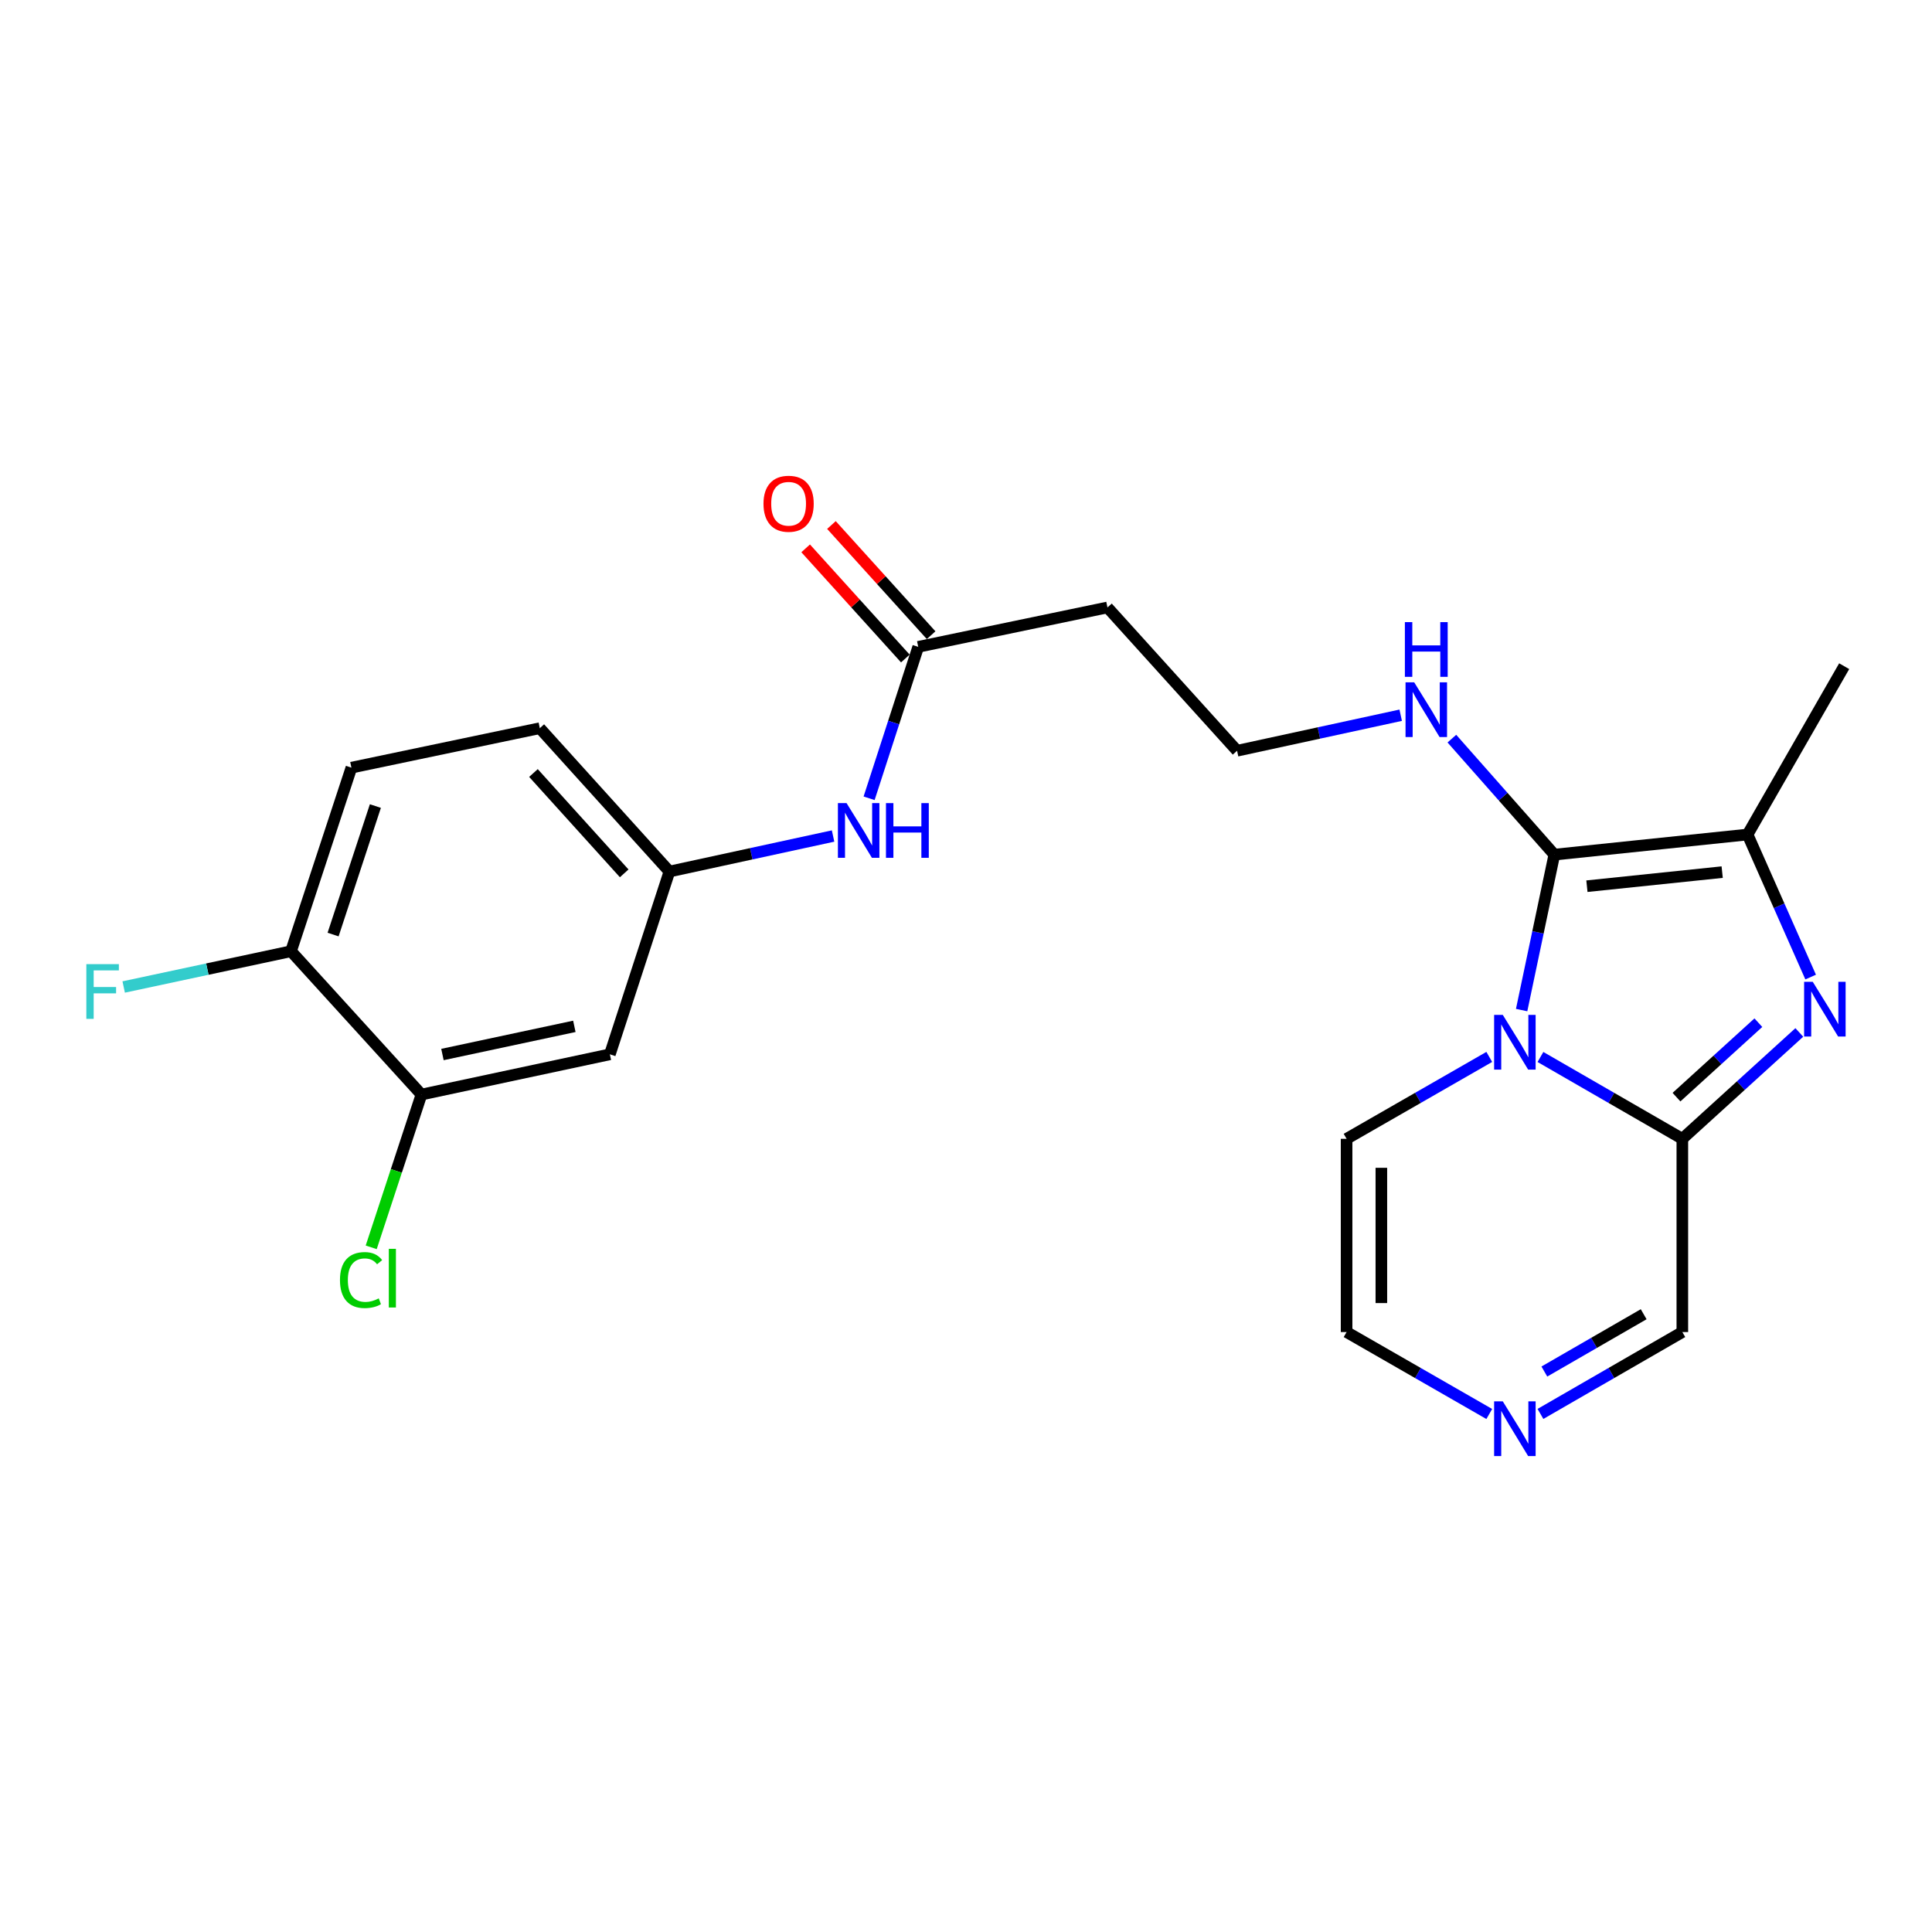 <?xml version='1.0' encoding='iso-8859-1'?>
<svg version='1.1' baseProfile='full'
              xmlns='http://www.w3.org/2000/svg'
                      xmlns:rdkit='http://www.rdkit.org/xml'
                      xmlns:xlink='http://www.w3.org/1999/xlink'
                  xml:space='preserve'
width='1000px' height='1000px' viewBox='0 0 1000 1000'>
<!-- END OF HEADER -->
<rect style='opacity:1.0;fill:#FFFFFF;stroke:none' width='1000' height='1000' x='0' y='0'> </rect>
<path class='bond-0' d='M 787.594,522.813 L 796.057,482.584' style='fill:none;fill-rule:evenodd;stroke:#0000FF;stroke-width:6px;stroke-linecap:butt;stroke-linejoin:miter;stroke-opacity:1' />
<path class='bond-0' d='M 796.057,482.584 L 804.519,442.356' style='fill:none;fill-rule:evenodd;stroke:#000000;stroke-width:6px;stroke-linecap:butt;stroke-linejoin:miter;stroke-opacity:1' />
<path class='bond-2' d='M 797.336,547.092 L 834.055,568.272' style='fill:none;fill-rule:evenodd;stroke:#0000FF;stroke-width:6px;stroke-linecap:butt;stroke-linejoin:miter;stroke-opacity:1' />
<path class='bond-2' d='M 834.055,568.272 L 870.774,589.453' style='fill:none;fill-rule:evenodd;stroke:#000000;stroke-width:6px;stroke-linecap:butt;stroke-linejoin:miter;stroke-opacity:1' />
<path class='bond-5' d='M 770.843,547.06 L 733.918,568.256' style='fill:none;fill-rule:evenodd;stroke:#0000FF;stroke-width:6px;stroke-linecap:butt;stroke-linejoin:miter;stroke-opacity:1' />
<path class='bond-5' d='M 733.918,568.256 L 696.993,589.453' style='fill:none;fill-rule:evenodd;stroke:#000000;stroke-width:6px;stroke-linecap:butt;stroke-linejoin:miter;stroke-opacity:1' />
<path class='bond-3' d='M 804.519,442.356 L 904.537,431.948' style='fill:none;fill-rule:evenodd;stroke:#000000;stroke-width:6px;stroke-linecap:butt;stroke-linejoin:miter;stroke-opacity:1' />
<path class='bond-3' d='M 821.384,458.694 L 891.397,451.409' style='fill:none;fill-rule:evenodd;stroke:#000000;stroke-width:6px;stroke-linecap:butt;stroke-linejoin:miter;stroke-opacity:1' />
<path class='bond-11' d='M 804.519,442.356 L 778.003,412.336' style='fill:none;fill-rule:evenodd;stroke:#000000;stroke-width:6px;stroke-linecap:butt;stroke-linejoin:miter;stroke-opacity:1' />
<path class='bond-11' d='M 778.003,412.336 L 751.487,382.315' style='fill:none;fill-rule:evenodd;stroke:#0000FF;stroke-width:6px;stroke-linecap:butt;stroke-linejoin:miter;stroke-opacity:1' />
<path class='bond-1' d='M 931.315,534.393 L 901.045,561.923' style='fill:none;fill-rule:evenodd;stroke:#0000FF;stroke-width:6px;stroke-linecap:butt;stroke-linejoin:miter;stroke-opacity:1' />
<path class='bond-1' d='M 901.045,561.923 L 870.774,589.453' style='fill:none;fill-rule:evenodd;stroke:#000000;stroke-width:6px;stroke-linecap:butt;stroke-linejoin:miter;stroke-opacity:1' />
<path class='bond-1' d='M 910.125,529.338 L 888.936,548.609' style='fill:none;fill-rule:evenodd;stroke:#0000FF;stroke-width:6px;stroke-linecap:butt;stroke-linejoin:miter;stroke-opacity:1' />
<path class='bond-1' d='M 888.936,548.609 L 867.747,567.88' style='fill:none;fill-rule:evenodd;stroke:#000000;stroke-width:6px;stroke-linecap:butt;stroke-linejoin:miter;stroke-opacity:1' />
<path class='bond-24' d='M 937.187,505.726 L 920.862,468.837' style='fill:none;fill-rule:evenodd;stroke:#0000FF;stroke-width:6px;stroke-linecap:butt;stroke-linejoin:miter;stroke-opacity:1' />
<path class='bond-24' d='M 920.862,468.837 L 904.537,431.948' style='fill:none;fill-rule:evenodd;stroke:#000000;stroke-width:6px;stroke-linecap:butt;stroke-linejoin:miter;stroke-opacity:1' />
<path class='bond-10' d='M 870.774,589.453 L 870.774,689.47' style='fill:none;fill-rule:evenodd;stroke:#000000;stroke-width:6px;stroke-linecap:butt;stroke-linejoin:miter;stroke-opacity:1' />
<path class='bond-22' d='M 904.537,431.948 L 954.545,344.818' style='fill:none;fill-rule:evenodd;stroke:#000000;stroke-width:6px;stroke-linecap:butt;stroke-linejoin:miter;stroke-opacity:1' />
<path class='bond-4' d='M 770.843,731.879 L 733.918,710.675' style='fill:none;fill-rule:evenodd;stroke:#0000FF;stroke-width:6px;stroke-linecap:butt;stroke-linejoin:miter;stroke-opacity:1' />
<path class='bond-4' d='M 733.918,710.675 L 696.993,689.47' style='fill:none;fill-rule:evenodd;stroke:#000000;stroke-width:6px;stroke-linecap:butt;stroke-linejoin:miter;stroke-opacity:1' />
<path class='bond-23' d='M 797.336,731.848 L 834.055,710.659' style='fill:none;fill-rule:evenodd;stroke:#0000FF;stroke-width:6px;stroke-linecap:butt;stroke-linejoin:miter;stroke-opacity:1' />
<path class='bond-23' d='M 834.055,710.659 L 870.774,689.47' style='fill:none;fill-rule:evenodd;stroke:#000000;stroke-width:6px;stroke-linecap:butt;stroke-linejoin:miter;stroke-opacity:1' />
<path class='bond-23' d='M 799.357,709.904 L 825.061,695.072' style='fill:none;fill-rule:evenodd;stroke:#0000FF;stroke-width:6px;stroke-linecap:butt;stroke-linejoin:miter;stroke-opacity:1' />
<path class='bond-23' d='M 825.061,695.072 L 850.764,680.24' style='fill:none;fill-rule:evenodd;stroke:#000000;stroke-width:6px;stroke-linecap:butt;stroke-linejoin:miter;stroke-opacity:1' />
<path class='bond-13' d='M 696.993,589.453 L 696.993,689.47' style='fill:none;fill-rule:evenodd;stroke:#000000;stroke-width:6px;stroke-linecap:butt;stroke-linejoin:miter;stroke-opacity:1' />
<path class='bond-13' d='M 714.989,604.455 L 714.989,674.467' style='fill:none;fill-rule:evenodd;stroke:#000000;stroke-width:6px;stroke-linecap:butt;stroke-linejoin:miter;stroke-opacity:1' />
<path class='bond-6' d='M 475.273,334.81 L 573.221,314.415' style='fill:none;fill-rule:evenodd;stroke:#000000;stroke-width:6px;stroke-linecap:butt;stroke-linejoin:miter;stroke-opacity:1' />
<path class='bond-9' d='M 475.273,334.81 L 462.559,374' style='fill:none;fill-rule:evenodd;stroke:#000000;stroke-width:6px;stroke-linecap:butt;stroke-linejoin:miter;stroke-opacity:1' />
<path class='bond-9' d='M 462.559,374 L 449.845,413.191' style='fill:none;fill-rule:evenodd;stroke:#0000FF;stroke-width:6px;stroke-linecap:butt;stroke-linejoin:miter;stroke-opacity:1' />
<path class='bond-16' d='M 481.946,328.773 L 456.148,300.262' style='fill:none;fill-rule:evenodd;stroke:#000000;stroke-width:6px;stroke-linecap:butt;stroke-linejoin:miter;stroke-opacity:1' />
<path class='bond-16' d='M 456.148,300.262 L 430.351,271.75' style='fill:none;fill-rule:evenodd;stroke:#FF0000;stroke-width:6px;stroke-linecap:butt;stroke-linejoin:miter;stroke-opacity:1' />
<path class='bond-16' d='M 468.601,340.847 L 442.804,312.336' style='fill:none;fill-rule:evenodd;stroke:#000000;stroke-width:6px;stroke-linecap:butt;stroke-linejoin:miter;stroke-opacity:1' />
<path class='bond-16' d='M 442.804,312.336 L 417.006,283.824' style='fill:none;fill-rule:evenodd;stroke:#FF0000;stroke-width:6px;stroke-linecap:butt;stroke-linejoin:miter;stroke-opacity:1' />
<path class='bond-7' d='M 218.141,566.538 L 315.669,545.712' style='fill:none;fill-rule:evenodd;stroke:#000000;stroke-width:6px;stroke-linecap:butt;stroke-linejoin:miter;stroke-opacity:1' />
<path class='bond-7' d='M 229.013,545.815 L 297.282,531.237' style='fill:none;fill-rule:evenodd;stroke:#000000;stroke-width:6px;stroke-linecap:butt;stroke-linejoin:miter;stroke-opacity:1' />
<path class='bond-18' d='M 218.141,566.538 L 205.139,606.076' style='fill:none;fill-rule:evenodd;stroke:#000000;stroke-width:6px;stroke-linecap:butt;stroke-linejoin:miter;stroke-opacity:1' />
<path class='bond-18' d='M 205.139,606.076 L 192.137,645.615' style='fill:none;fill-rule:evenodd;stroke:#00CC00;stroke-width:6px;stroke-linecap:butt;stroke-linejoin:miter;stroke-opacity:1' />
<path class='bond-25' d='M 218.141,566.538 L 150.627,492.354' style='fill:none;fill-rule:evenodd;stroke:#000000;stroke-width:6px;stroke-linecap:butt;stroke-linejoin:miter;stroke-opacity:1' />
<path class='bond-8' d='M 315.669,545.712 L 346.492,451.104' style='fill:none;fill-rule:evenodd;stroke:#000000;stroke-width:6px;stroke-linecap:butt;stroke-linejoin:miter;stroke-opacity:1' />
<path class='bond-12' d='M 431.195,432.723 L 388.844,441.913' style='fill:none;fill-rule:evenodd;stroke:#0000FF;stroke-width:6px;stroke-linecap:butt;stroke-linejoin:miter;stroke-opacity:1' />
<path class='bond-12' d='M 388.844,441.913 L 346.492,451.104' style='fill:none;fill-rule:evenodd;stroke:#000000;stroke-width:6px;stroke-linecap:butt;stroke-linejoin:miter;stroke-opacity:1' />
<path class='bond-19' d='M 724.999,370.199 L 682.652,379.393' style='fill:none;fill-rule:evenodd;stroke:#0000FF;stroke-width:6px;stroke-linecap:butt;stroke-linejoin:miter;stroke-opacity:1' />
<path class='bond-19' d='M 682.652,379.393 L 640.306,388.588' style='fill:none;fill-rule:evenodd;stroke:#000000;stroke-width:6px;stroke-linecap:butt;stroke-linejoin:miter;stroke-opacity:1' />
<path class='bond-20' d='M 346.492,451.104 L 279.398,376.91' style='fill:none;fill-rule:evenodd;stroke:#000000;stroke-width:6px;stroke-linecap:butt;stroke-linejoin:miter;stroke-opacity:1' />
<path class='bond-20' d='M 323.081,452.045 L 276.114,400.11' style='fill:none;fill-rule:evenodd;stroke:#000000;stroke-width:6px;stroke-linecap:butt;stroke-linejoin:miter;stroke-opacity:1' />
<path class='bond-14' d='M 150.627,492.354 L 181.89,397.336' style='fill:none;fill-rule:evenodd;stroke:#000000;stroke-width:6px;stroke-linecap:butt;stroke-linejoin:miter;stroke-opacity:1' />
<path class='bond-14' d='M 172.41,483.726 L 194.295,417.213' style='fill:none;fill-rule:evenodd;stroke:#000000;stroke-width:6px;stroke-linecap:butt;stroke-linejoin:miter;stroke-opacity:1' />
<path class='bond-21' d='M 150.627,492.354 L 107.324,501.611' style='fill:none;fill-rule:evenodd;stroke:#000000;stroke-width:6px;stroke-linecap:butt;stroke-linejoin:miter;stroke-opacity:1' />
<path class='bond-21' d='M 107.324,501.611 L 64.022,510.867' style='fill:none;fill-rule:evenodd;stroke:#33CCCC;stroke-width:6px;stroke-linecap:butt;stroke-linejoin:miter;stroke-opacity:1' />
<path class='bond-15' d='M 573.221,314.415 L 640.306,388.588' style='fill:none;fill-rule:evenodd;stroke:#000000;stroke-width:6px;stroke-linecap:butt;stroke-linejoin:miter;stroke-opacity:1' />
<path class='bond-17' d='M 181.89,397.336 L 279.398,376.91' style='fill:none;fill-rule:evenodd;stroke:#000000;stroke-width:6px;stroke-linecap:butt;stroke-linejoin:miter;stroke-opacity:1' />
<path  class='atom-0' d='M 777.834 525.294
L 787.114 540.294
Q 788.034 541.774, 789.514 544.454
Q 790.994 547.134, 791.074 547.294
L 791.074 525.294
L 794.834 525.294
L 794.834 553.614
L 790.954 553.614
L 780.994 537.214
Q 779.834 535.294, 778.594 533.094
Q 777.394 530.894, 777.034 530.214
L 777.034 553.614
L 773.354 553.614
L 773.354 525.294
L 777.834 525.294
' fill='#0000FF'/>
<path  class='atom-2' d='M 938.288 508.198
L 947.568 523.198
Q 948.488 524.678, 949.968 527.358
Q 951.448 530.038, 951.528 530.198
L 951.528 508.198
L 955.288 508.198
L 955.288 536.518
L 951.408 536.518
L 941.448 520.118
Q 940.288 518.198, 939.048 515.998
Q 937.848 513.798, 937.488 513.118
L 937.488 536.518
L 933.808 536.518
L 933.808 508.198
L 938.288 508.198
' fill='#0000FF'/>
<path  class='atom-5' d='M 777.834 725.329
L 787.114 740.329
Q 788.034 741.809, 789.514 744.489
Q 790.994 747.169, 791.074 747.329
L 791.074 725.329
L 794.834 725.329
L 794.834 753.649
L 790.954 753.649
L 780.994 737.249
Q 779.834 735.329, 778.594 733.129
Q 777.394 730.929, 777.034 730.249
L 777.034 753.649
L 773.354 753.649
L 773.354 725.329
L 777.834 725.329
' fill='#0000FF'/>
<path  class='atom-10' d='M 438.18 415.689
L 447.46 430.689
Q 448.38 432.169, 449.86 434.849
Q 451.34 437.529, 451.42 437.689
L 451.42 415.689
L 455.18 415.689
L 455.18 444.009
L 451.3 444.009
L 441.34 427.609
Q 440.18 425.689, 438.94 423.489
Q 437.74 421.289, 437.38 420.609
L 437.38 444.009
L 433.7 444.009
L 433.7 415.689
L 438.18 415.689
' fill='#0000FF'/>
<path  class='atom-10' d='M 458.58 415.689
L 462.42 415.689
L 462.42 427.729
L 476.9 427.729
L 476.9 415.689
L 480.74 415.689
L 480.74 444.009
L 476.9 444.009
L 476.9 430.929
L 462.42 430.929
L 462.42 444.009
L 458.58 444.009
L 458.58 415.689
' fill='#0000FF'/>
<path  class='atom-12' d='M 731.984 353.163
L 741.264 368.163
Q 742.184 369.643, 743.664 372.323
Q 745.144 375.003, 745.224 375.163
L 745.224 353.163
L 748.984 353.163
L 748.984 381.483
L 745.104 381.483
L 735.144 365.083
Q 733.984 363.163, 732.744 360.963
Q 731.544 358.763, 731.184 358.083
L 731.184 381.483
L 727.504 381.483
L 727.504 353.163
L 731.984 353.163
' fill='#0000FF'/>
<path  class='atom-12' d='M 727.164 322.011
L 731.004 322.011
L 731.004 334.051
L 745.484 334.051
L 745.484 322.011
L 749.324 322.011
L 749.324 350.331
L 745.484 350.331
L 745.484 337.251
L 731.004 337.251
L 731.004 350.331
L 727.164 350.331
L 727.164 322.011
' fill='#0000FF'/>
<path  class='atom-17' d='M 395.179 260.737
Q 395.179 253.937, 398.539 250.137
Q 401.899 246.337, 408.179 246.337
Q 414.459 246.337, 417.819 250.137
Q 421.179 253.937, 421.179 260.737
Q 421.179 267.617, 417.779 271.537
Q 414.379 275.417, 408.179 275.417
Q 401.939 275.417, 398.539 271.537
Q 395.179 267.657, 395.179 260.737
M 408.179 272.217
Q 412.499 272.217, 414.819 269.337
Q 417.179 266.417, 417.179 260.737
Q 417.179 255.177, 414.819 252.377
Q 412.499 249.537, 408.179 249.537
Q 403.859 249.537, 401.499 252.337
Q 399.179 255.137, 399.179 260.737
Q 399.179 266.457, 401.499 269.337
Q 403.859 272.217, 408.179 272.217
' fill='#FF0000'/>
<path  class='atom-19' d='M 175.968 662.556
Q 175.968 655.516, 179.248 651.836
Q 182.568 648.116, 188.848 648.116
Q 194.688 648.116, 197.808 652.236
L 195.168 654.396
Q 192.888 651.396, 188.848 651.396
Q 184.568 651.396, 182.288 654.276
Q 180.048 657.116, 180.048 662.556
Q 180.048 668.156, 182.368 671.036
Q 184.728 673.916, 189.288 673.916
Q 192.408 673.916, 196.048 672.036
L 197.168 675.036
Q 195.688 675.996, 193.448 676.556
Q 191.208 677.116, 188.728 677.116
Q 182.568 677.116, 179.248 673.356
Q 175.968 669.596, 175.968 662.556
' fill='#00CC00'/>
<path  class='atom-19' d='M 201.248 646.396
L 204.928 646.396
L 204.928 676.756
L 201.248 676.756
L 201.248 646.396
' fill='#00CC00'/>
<path  class='atom-22' d='M 44.689 499.04
L 61.529 499.04
L 61.529 502.28
L 48.489 502.28
L 48.489 510.88
L 60.089 510.88
L 60.089 514.16
L 48.489 514.16
L 48.489 527.36
L 44.689 527.36
L 44.689 499.04
' fill='#33CCCC'/>
</svg>
